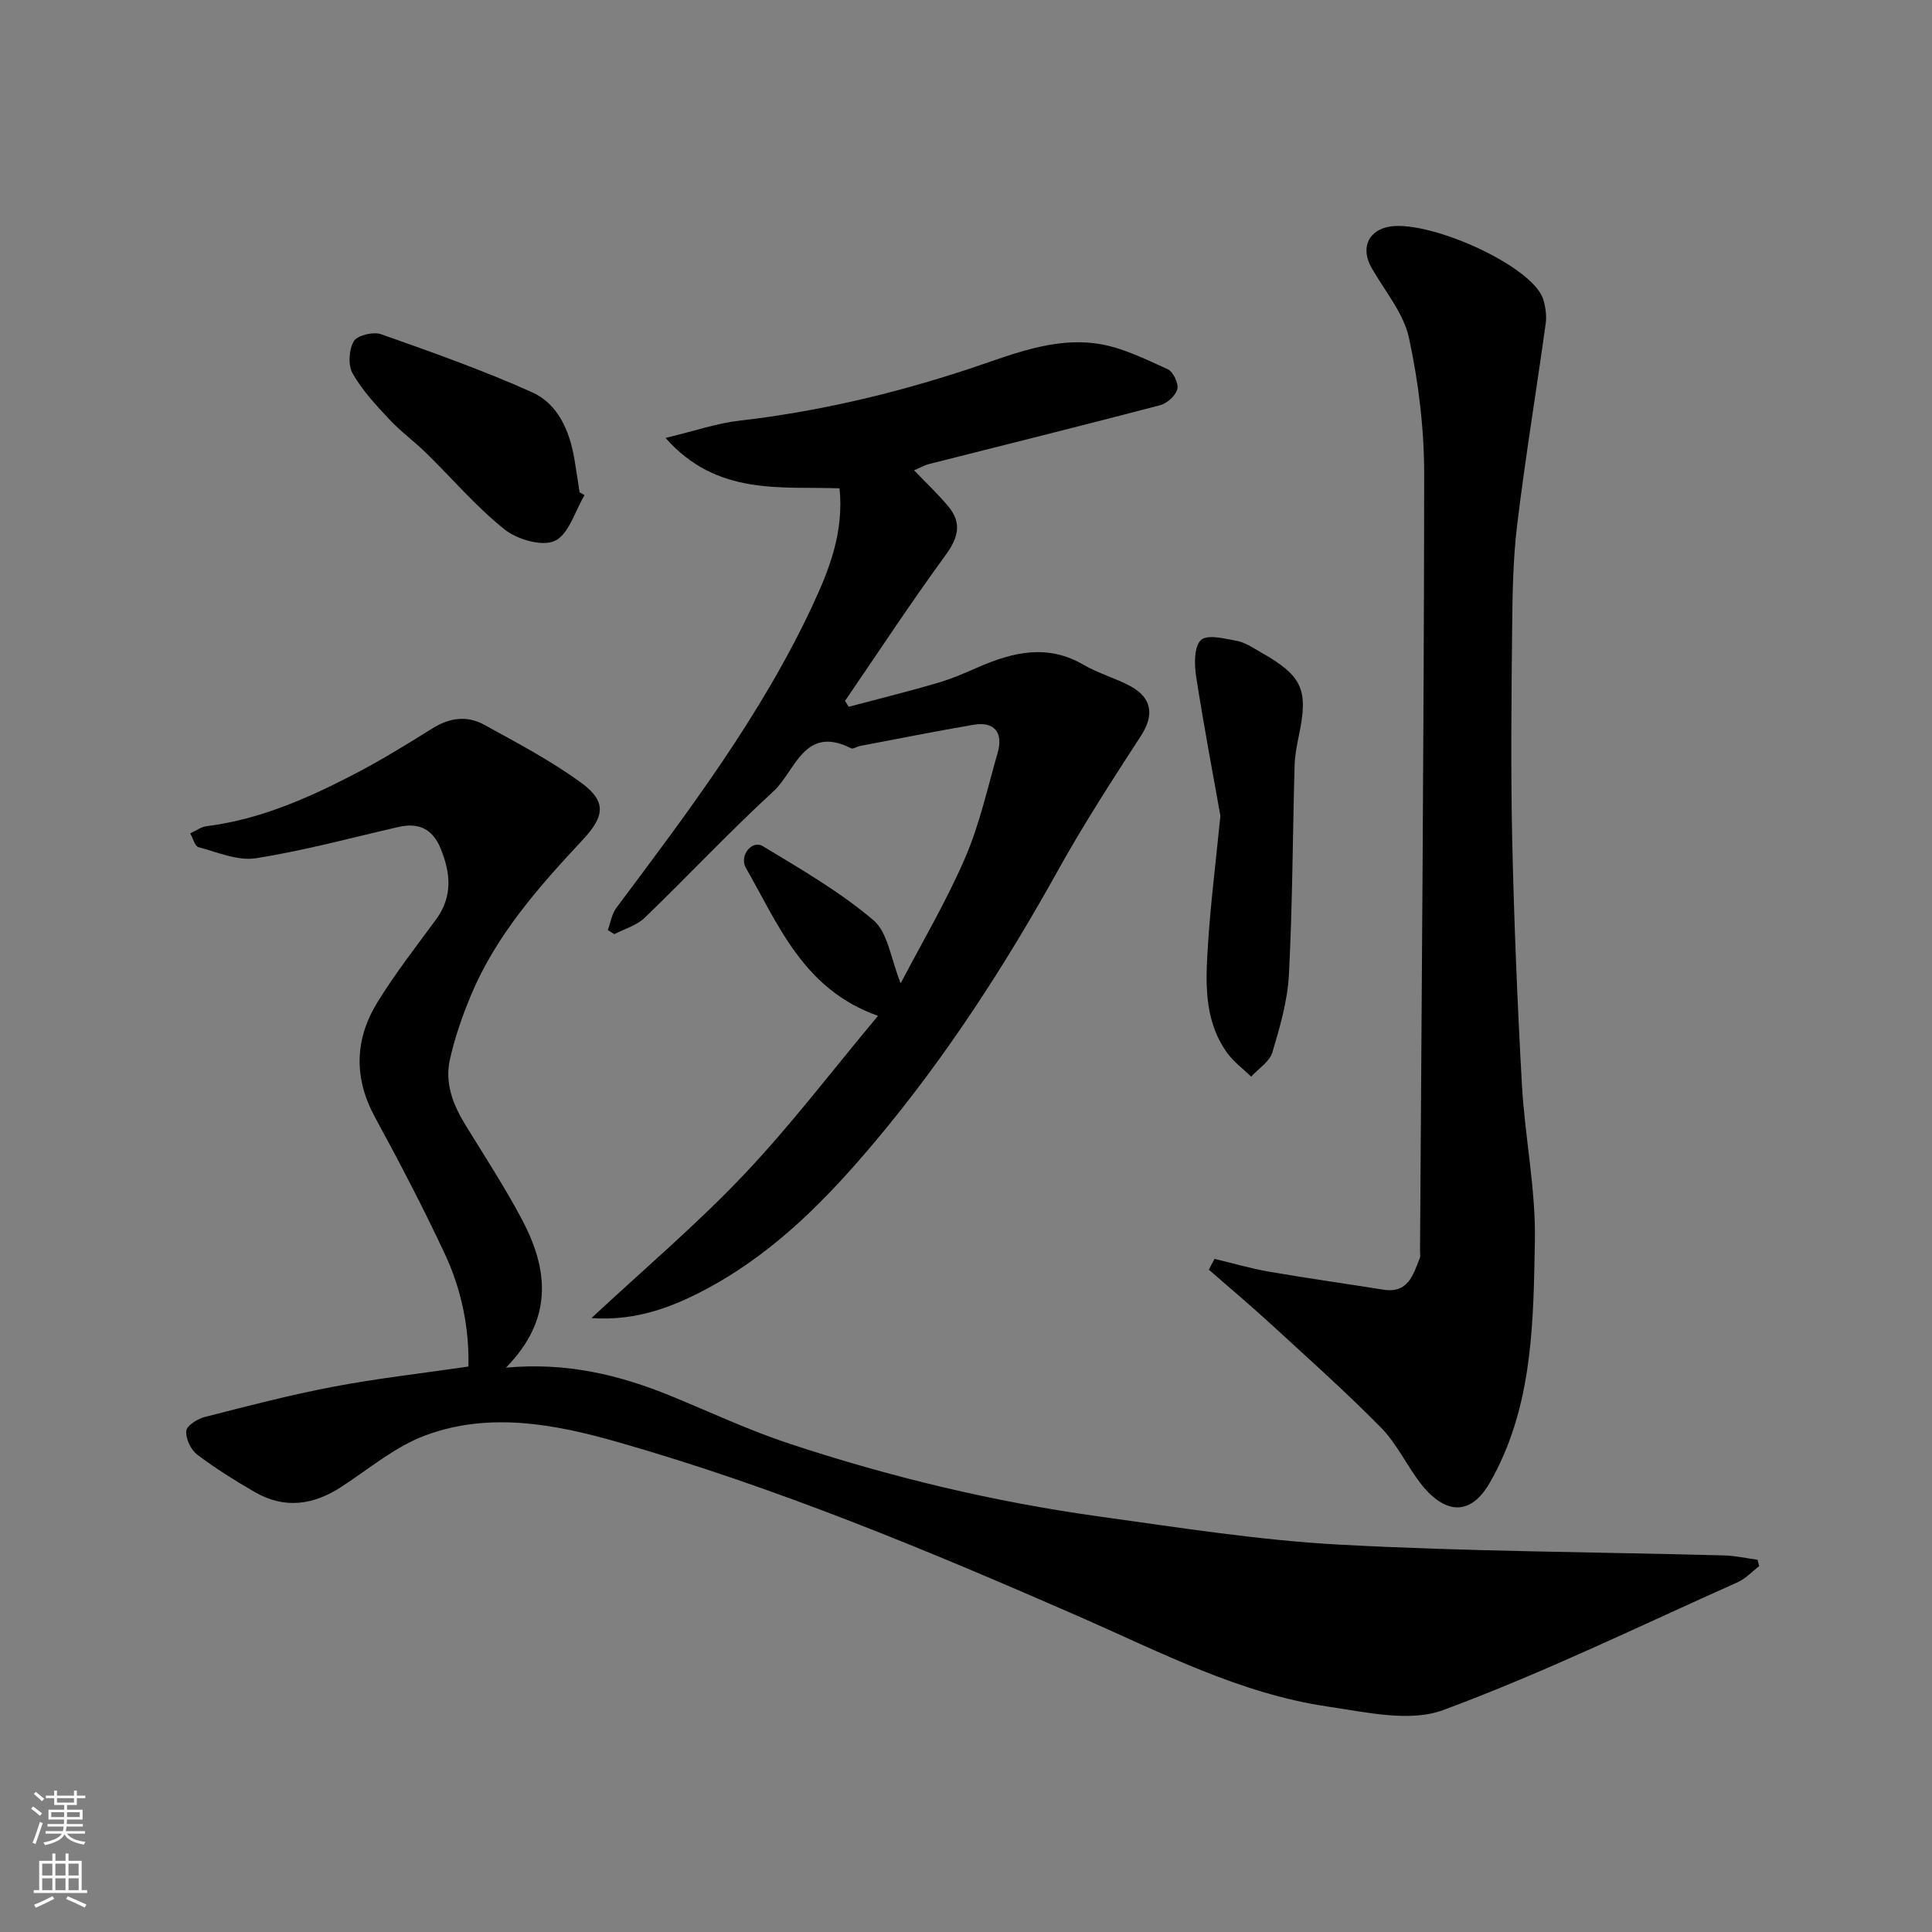 <svg enable-background="new 0 0 400 400" viewBox="0 0 400 400" xmlns="http://www.w3.org/2000/svg"><rect x="0" y="0" width="400" height="400" fill="#808080" stroke="none"/><g fill="#010000"><path d="m96.98 282.93c.19-7.85-1.39-15.85-4.87-23.29-4.48-9.59-9.4-19-14.46-28.3-4.45-8.17-4.23-16.16.5-23.84 3.66-5.96 8-11.51 12.14-17.16 3.49-4.76 3.01-9.65.91-14.73-1.67-4.03-4.56-5.35-8.73-4.39-9.82 2.26-19.57 4.91-29.5 6.47-3.76.59-7.95-1.25-11.86-2.29-.78-.21-1.16-1.87-1.73-2.86 1.14-.51 2.23-1.35 3.41-1.49 10.69-1.34 20.39-5.54 29.81-10.38 5.79-2.97 11.38-6.39 16.9-9.85 3.55-2.23 7.19-2.72 10.72-.78 6.83 3.76 13.8 7.42 20.08 12 5.33 3.88 4.9 6.96.36 11.82-9.08 9.73-17.92 19.69-23.14 32.17-1.81 4.33-3.38 8.84-4.39 13.41-1.07 4.84.68 9.32 3.24 13.49 4.01 6.52 8.21 12.95 11.78 19.72 5.43 10.3 6.41 20.51-3.4 30.51 12.55-1.16 23.55 1.51 34.21 5.88 8.13 3.34 16.13 7.1 24.46 9.85 20.91 6.92 42.3 12.05 64.13 15.08 16.55 2.29 33.12 4.93 49.77 5.83 26.49 1.43 53.06 1.52 79.59 2.23 2.33.06 4.66.59 6.98.9.11.44.22.88.33 1.32-1.47 1.12-2.79 2.59-4.43 3.32-20.25 9.04-40.24 18.8-60.99 26.48-6.94 2.57-15.97.43-23.87-.72-18.28-2.68-34.63-11.24-51.29-18.54-31.35-13.72-62.91-26.87-95.85-36.26-12.95-3.7-26.52-6.25-39.69-1.36-6.25 2.32-11.68 6.92-17.38 10.64-5.85 3.82-11.84 4.67-18.01 1.08-4.09-2.38-8.14-4.88-11.89-7.74-1.32-1-2.39-3.29-2.26-4.89.09-1.09 2.33-2.51 3.83-2.89 8.83-2.26 17.67-4.56 26.61-6.26 9.02-1.72 18.14-2.74 27.98-4.18z"/><path d="m122.46 272.89c10.79-10.06 21.74-19.33 31.55-29.68 9.78-10.31 18.41-21.71 27.77-32.89-15.42-5.45-20.59-18.8-27.36-30.65-1.43-2.51 1.29-5.82 3.48-4.5 7.88 4.75 15.95 9.44 22.93 15.34 3.02 2.56 3.6 8.02 5.65 13.07 4.45-8.53 9.47-16.99 13.33-25.95 3.01-6.96 4.65-14.51 6.76-21.84 1.19-4.15-.77-6.46-4.98-5.74-7.87 1.34-15.7 2.91-23.55 4.4-.63.12-1.41.69-1.83.48-9.71-4.96-11.57 4.78-16.06 8.89-9.18 8.43-17.71 17.56-26.69 26.21-1.65 1.59-4.16 2.28-6.27 3.38-.45-.29-.9-.57-1.35-.86.57-1.54.83-3.33 1.77-4.59 14.97-20.01 30.06-39.94 40.68-62.75 3.44-7.4 6.44-15.04 5.53-24.11-12.28-.43-25.4 1.6-36.03-10.43 5.94-1.42 10.54-3.02 15.27-3.57 16.1-1.86 31.73-5.52 47.13-10.58 8.79-2.88 17.67-6.8 27.19-5.34 4.96.76 9.73 3.16 14.38 5.26 1.13.51 2.29 2.94 1.99 4.13-.34 1.35-2.12 2.95-3.57 3.33-15.88 4.17-31.83 8.11-47.74 12.15-1.05.27-2.03.83-3.19 1.32 2.47 2.58 4.94 4.9 7.1 7.49 2.87 3.45 2.04 6.5-.6 10.1-7.2 9.86-13.9 20.08-20.8 30.16.26.4.51.81.77 1.21 6.13-1.63 12.3-3.15 18.38-4.93 2.95-.86 5.8-2.12 8.63-3.35 7.15-3.09 14.22-4.72 21.59-.42 3.07 1.8 6.63 2.75 9.77 4.46 4.51 2.46 4.85 6.06 2.13 10.26-5.94 9.15-11.89 18.33-17.18 27.86-10.98 19.76-23.19 38.64-37.72 55.97-9.78 11.66-20.29 22.48-33.78 29.99-7.69 4.27-15.6 7.4-25.08 6.72z"/><path d="m251.46 260.64c3.75.89 7.46 1.98 11.24 2.64 7.88 1.36 15.8 2.47 23.7 3.73 5.13.82 6.17-3.05 7.55-6.52.17-.43.05-.99.05-1.49.33-53.57.82-107.14.86-160.72.01-9.45-1.15-19.05-3.14-28.29-1.11-5.16-5.02-9.73-7.74-14.52-2.2-3.87-.91-7.39 3.07-8.42 7.85-2.04 30.44 7.89 32.5 15.05.45 1.55.69 3.31.47 4.89-1.93 13.91-4.22 27.77-5.91 41.7-.87 7.2-.97 14.51-1.04 21.78-.15 14.53-.3 29.06.02 43.58.38 16.87 1.07 33.73 2.01 50.58.61 10.82 2.89 21.62 2.68 32.39-.3 15.97-.39 32.2-7.79 47.09-.51 1.03-1.05 2.04-1.63 3.02-4.7 7.99-10.36 5.07-14.27-.04-2.87-3.74-4.93-8.23-8.19-11.54-7.36-7.47-15.2-14.46-22.93-21.55-4.14-3.8-8.45-7.42-12.69-11.12.37-.74.77-1.49 1.18-2.24z"/><path d="m252.67 168.9c-1.41-7.95-3.4-18.35-5.02-28.81-.39-2.52-.46-6.21.99-7.57 1.32-1.24 4.97-.3 7.5.18 1.7.32 3.27 1.43 4.83 2.31 8.69 4.9 9.96 7.75 7.95 17.27-.43 2.07-.83 4.18-.89 6.28-.4 14.4-.43 28.82-1.17 43.2-.28 5.43-1.86 10.87-3.43 16.12-.58 1.94-2.87 3.36-4.39 5.02-1.68-1.63-3.64-3.06-4.98-4.93-4.97-6.93-4.44-14.97-3.93-22.84.5-7.86 1.49-15.69 2.54-26.23z"/><path d="m121.02 102.53c-1.98 3.3-3.25 8.09-6.14 9.45-2.61 1.23-7.79-.28-10.42-2.37-5.87-4.68-10.8-10.51-16.2-15.79-2.46-2.41-5.29-4.47-7.64-6.98-2.78-2.97-5.63-6.02-7.61-9.52-.98-1.72-.78-4.93.24-6.68.72-1.22 4.05-2.01 5.66-1.44 10.51 3.71 21.06 7.44 31.22 12 5.48 2.46 7.82 8.07 8.81 13.96.38 2.25.71 4.51 1.06 6.76.35.21.68.41 1.02.61z"/></g><path d="m6.44 374.46.42-.45c.65.47 1.27.95 1.85 1.44l-.45.49c-.65-.56-1.25-1.06-1.82-1.48m.93 7.33-.63-.26c.55-1.36 1.05-2.8 1.52-4.33.19.1.38.19.59.27-.46 1.29-.95 2.73-1.48 4.32m-.38-10.38.44-.42c.43.34 1.01.82 1.74 1.44l-.49.49c-.53-.51-1.09-1.01-1.69-1.51m2.5.35h1.72v-1.04h.59v1.04h3.52v-1.04h.59v1.04h1.75v.53h-1.75v1.42h-2.03v.97h3.22v2.03h-3.24c0 .35-.01.66-.03.93h3.32v.53h-3.37c-.03.27-.08.58-.15.94h3.96v.53h-3.71c.67.92 1.93 1.48 3.79 1.68-.13.24-.23.44-.29.59-2.13-.38-3.48-1.08-4.04-2.12-.43.97-1.77 1.72-4.03 2.23-.09-.19-.2-.37-.33-.55 2.1-.42 3.37-1.03 3.81-1.83h-3.36v-.53h3.58c.08-.29.13-.61.16-.94h-3.33v-.53h3.39c.02-.27.04-.58.04-.93h-3.23v-2.03h3.25v-.97h-2.07v-1.42h-1.73zm1.12 3.44v1h2.65c.01-.3.02-.44.01-.4v-.25-.35zm1.19-2h3.52v-.91h-3.52zm4.71 2h-2.63v.59c0 .15-.01.28-.01.4h2.64z" fill="#fafbfa"/><path d="m13.56 383.74h.63v1.52h2.72v6.07h1.13v.6h-11.06v-.6h1.13v-6.07h2.73v-1.52h.63v1.52h2.1v-1.52zm-2.69 8.83.38.56c-1.24.63-2.53 1.25-3.85 1.85-.1-.21-.21-.42-.34-.63 1.36-.55 2.63-1.15 3.81-1.78m-2.13-4.27h2.1v-2.45h-2.1zm0 3.04h2.1v-2.46h-2.1zm2.72-3.04h2.1v-2.45h-2.1zm0 3.04h2.1v-2.46h-2.1zm6.07 3.6c-1.41-.71-2.7-1.3-3.86-1.78l.35-.56c1.45.62 2.75 1.19 3.88 1.72zm-1.25-9.09h-2.1v2.45h2.1zm-2.09 5.49h2.1v-2.46h-2.1z" fill="#fafbfa"/></svg>
